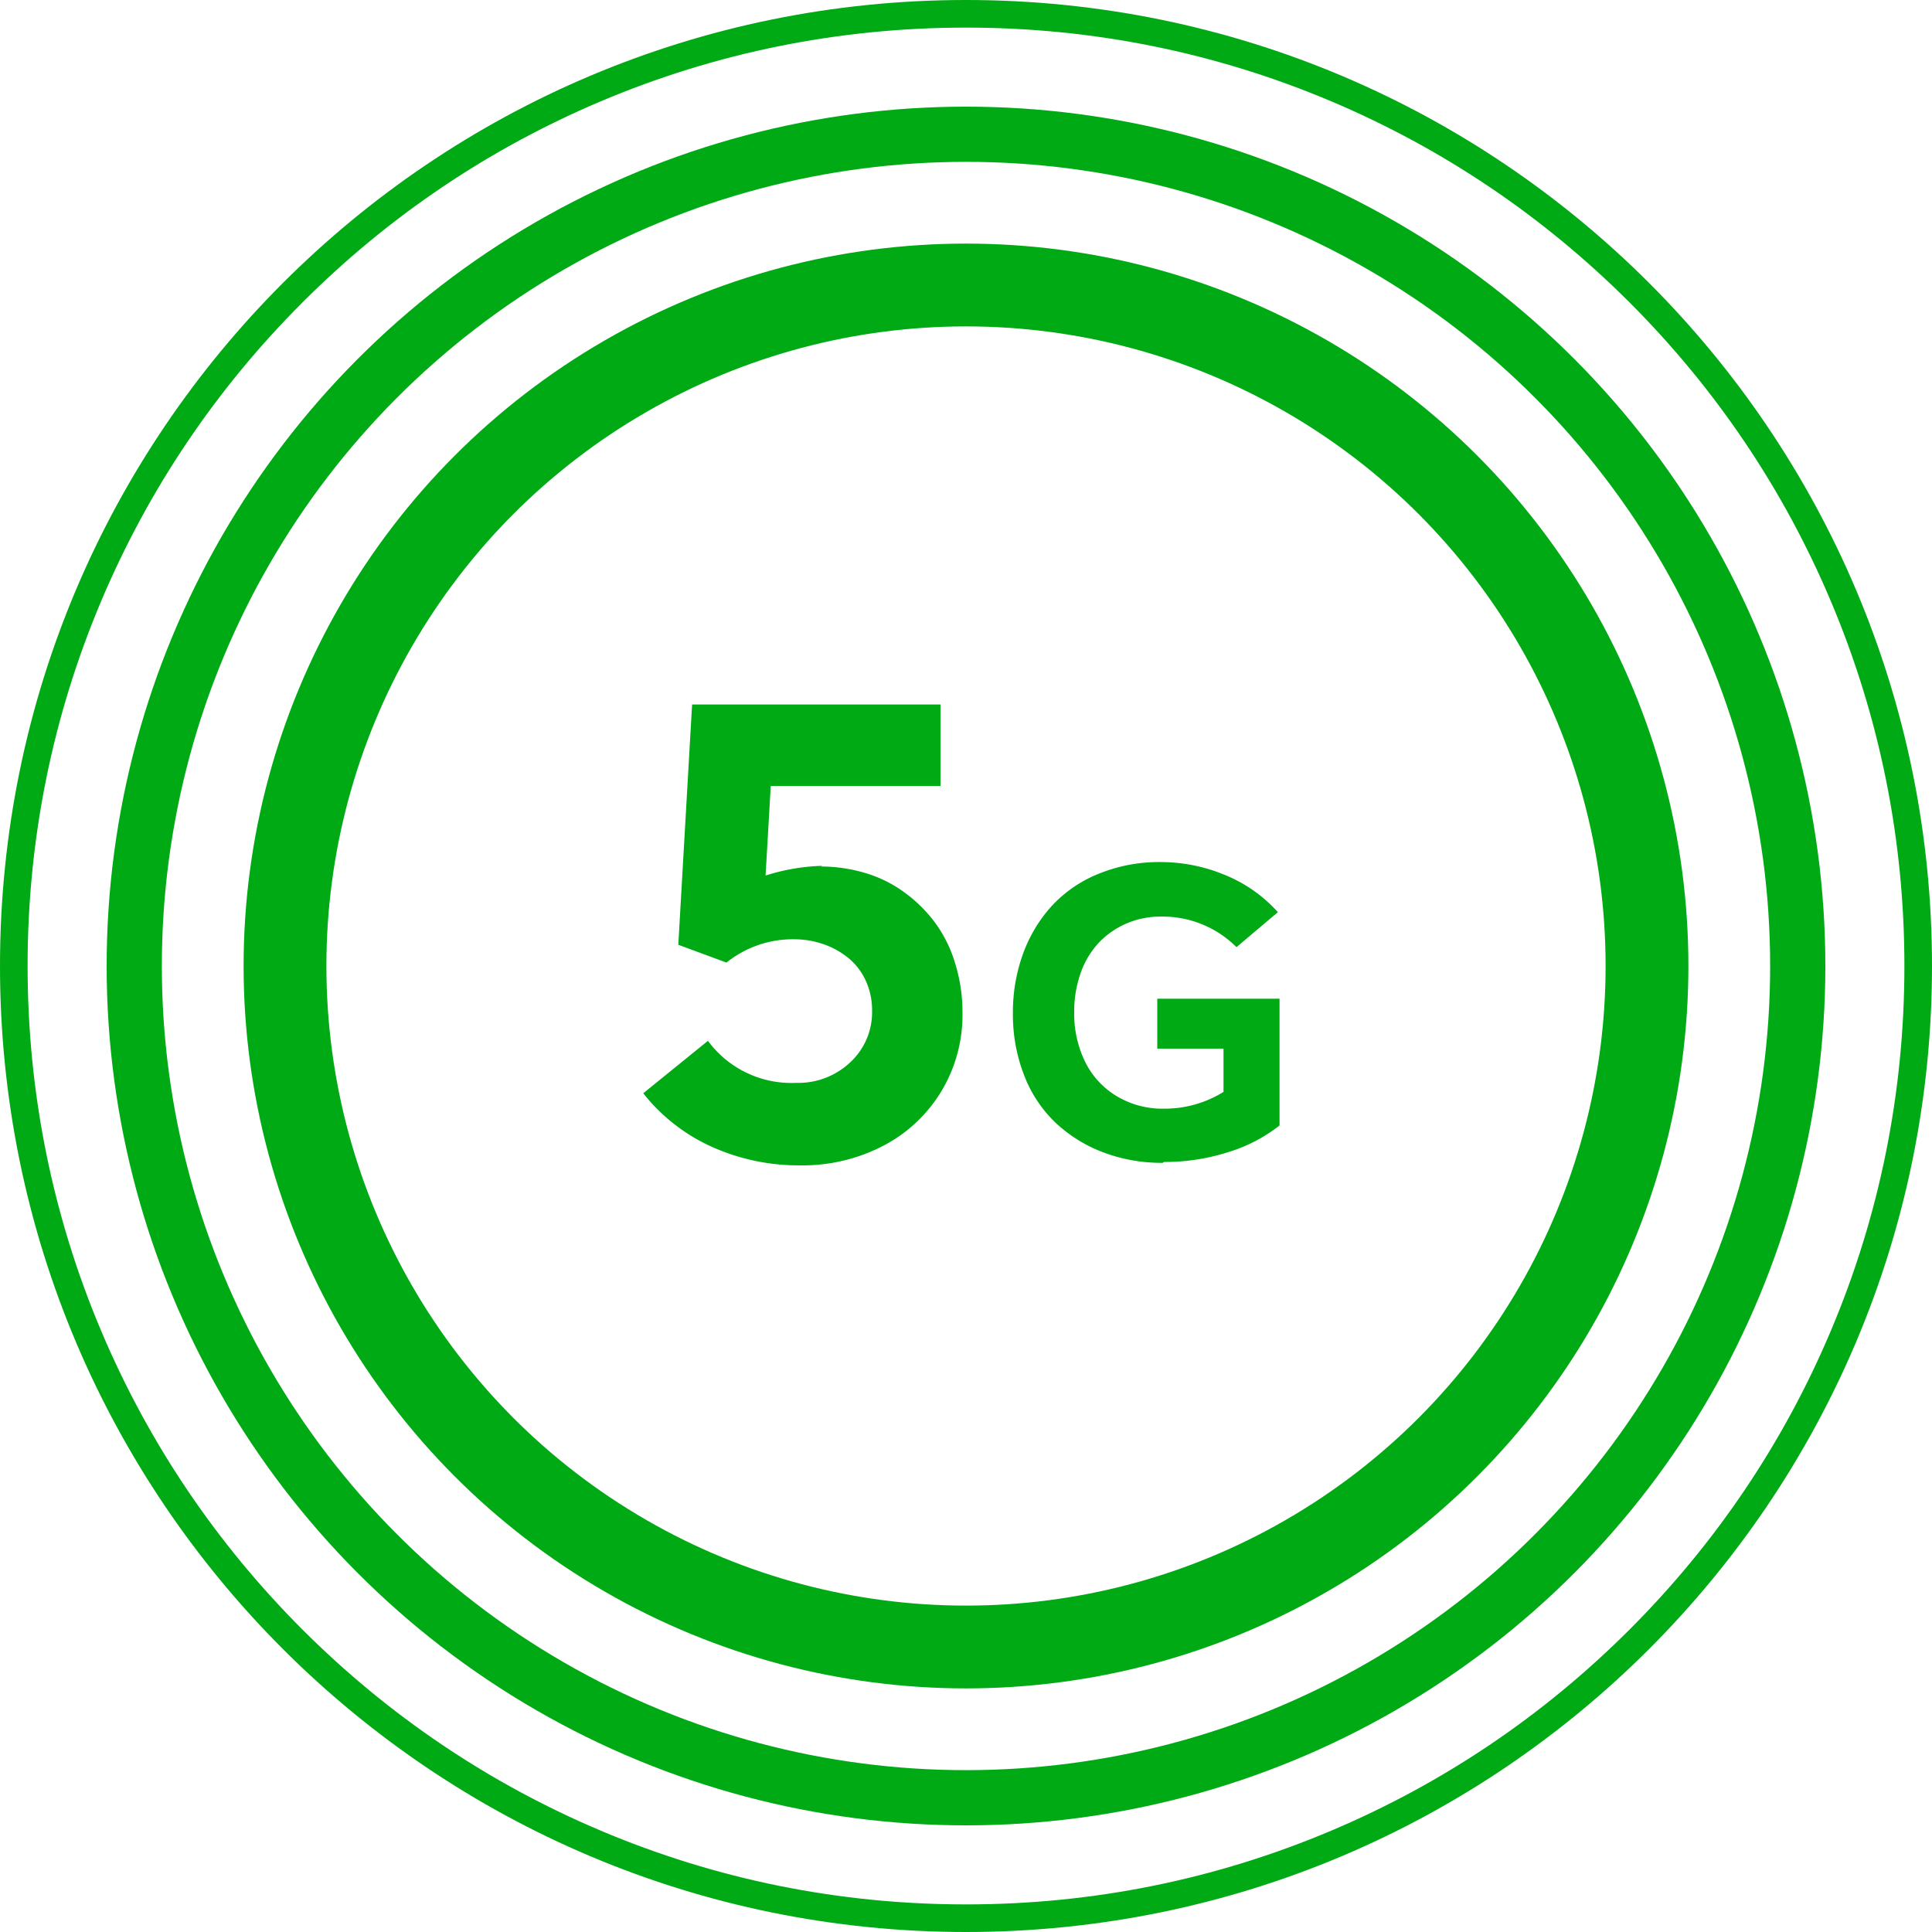 <svg xmlns="http://www.w3.org/2000/svg" xmlns:xlink="http://www.w3.org/1999/xlink" width="70" height="70" viewBox="0 0 70 70">
  <defs>
    <clipPath id="clip-path">
      <rect id="Rectangle_4913" data-name="Rectangle 4913" width="70" height="70" transform="translate(789 1055)" fill="#fff" stroke="#707070" stroke-width="1"/>
    </clipPath>
  </defs>
  <g id="Mask_Group_7486" data-name="Mask Group 7486" transform="translate(-789 -1055)" clip-path="url(#clip-path)">
    <g id="Ellipse_11" data-name="Ellipse 11" transform="translate(792.864 1058.864)" fill="none" stroke="#00aa14" stroke-width="2">
      <ellipse cx="31.136" cy="31.136" rx="31.136" ry="31.136" stroke="none"/>
      <ellipse cx="31.136" cy="31.136" rx="30.136" ry="30.136" fill="none"/>
    </g>
    <g id="Ellipse_12" data-name="Ellipse 12" transform="translate(797.826 1063.826)" fill="none" stroke="#00aa14" stroke-width="3">
      <ellipse cx="26.174" cy="26.174" rx="26.174" ry="26.174" stroke="none"/>
      <ellipse cx="26.174" cy="26.174" rx="24.674" ry="24.674" fill="none"/>
    </g>
    <path id="Path_4758" data-name="Path 4758" d="M-5.2-10.629a7.37,7.37,0,0,0-2.062.352l.188-3.246H-.924v-2.953h-9l-.5,8.707,1.746.645a3.833,3.833,0,0,1,2.473-.844,3.225,3.225,0,0,1,1,.164,2.91,2.91,0,0,1,.9.48,2.288,2.288,0,0,1,.656.82,2.553,2.553,0,0,1,.246,1.125,2.47,2.47,0,0,1-.785,1.863,2.734,2.734,0,0,1-1.969.75A3.752,3.752,0,0,1-9.35-4.289l-2.344,1.9A6.631,6.631,0,0,0-9.2-.445,7.67,7.67,0,0,0-6,.223,6.317,6.317,0,0,0-3.01-.48,5.335,5.335,0,0,0-.9-2.449,5.364,5.364,0,0,0-.127-5.309a6,6,0,0,0-.27-1.8A4.846,4.846,0,0,0-1.135-8.59,5.166,5.166,0,0,0-2.249-9.68a4.63,4.63,0,0,0-1.406-.691,5.66,5.66,0,0,0-1.605-.234ZM7.172.1A7.516,7.516,0,0,0,9.5-.256a5.642,5.642,0,0,0,1.86-.967V-5.815H6.93v1.809h2.4v1.567a4.027,4.027,0,0,1-2.161.608,3.2,3.2,0,0,1-1.721-.461A2.977,2.977,0,0,1,4.308-3.545,3.978,3.978,0,0,1,3.92-5.31a4.2,4.2,0,0,1,.242-1.458,3.061,3.061,0,0,1,.674-1.1,3.016,3.016,0,0,1,1-.681,3.125,3.125,0,0,1,1.23-.242A3.793,3.793,0,0,1,9.8-7.683L11.3-8.95a5.229,5.229,0,0,0-1.934-1.355,6.06,6.06,0,0,0-2.307-.461,5.806,5.806,0,0,0-2.234.417A4.716,4.716,0,0,0,3.129-9.2,5.208,5.208,0,0,0,2.074-7.463,6.156,6.156,0,0,0,1.7-5.3,6.044,6.044,0,0,0,2.118-3.01,4.68,4.68,0,0,0,3.268-1.3,5.215,5.215,0,0,0,4.989-.242,5.993,5.993,0,0,0,7.128.132Z" transform="translate(824 1097)" fill="#00aa14"/>
    <g id="Path_4589" data-name="Path 4589" transform="translate(789 1055)" fill="none">
      <path d="M35,0A35,35,0,1,1,0,35,35,35,0,0,1,35,0Z" stroke="none"/>
      <path d="M 35 1 C 30.41 1 25.957 1.899 21.766 3.671 C 17.717 5.384 14.081 7.836 10.958 10.958 C 7.836 14.081 5.384 17.717 3.671 21.766 C 1.899 25.957 1 30.41 1 35 C 1 39.59 1.899 44.043 3.671 48.234 C 5.384 52.283 7.836 55.919 10.958 59.042 C 14.081 62.164 17.717 64.616 21.766 66.328 C 25.957 68.101 30.41 69 35 69 C 39.59 69 44.043 68.101 48.234 66.328 C 52.283 64.616 55.919 62.164 59.042 59.042 C 62.164 55.919 64.616 52.283 66.328 48.234 C 68.101 44.043 69 39.59 69 35 C 69 30.41 68.101 25.957 66.328 21.766 C 64.616 17.717 62.164 14.081 59.042 10.958 C 55.919 7.836 52.283 5.384 48.234 3.671 C 44.043 1.899 39.59 1 35 1 M 35 -7.62939453125e-06 C 54.33 -7.62939453125e-06 70 15.67 70 35 C 70 54.33 54.33 70 35 70 C 15.67 70 0 54.33 0 35 C 0 15.67 15.67 -7.62939453125e-06 35 -7.62939453125e-06 Z" stroke="none" fill="#00aa14"/>
    </g>
  </g>
</svg>
